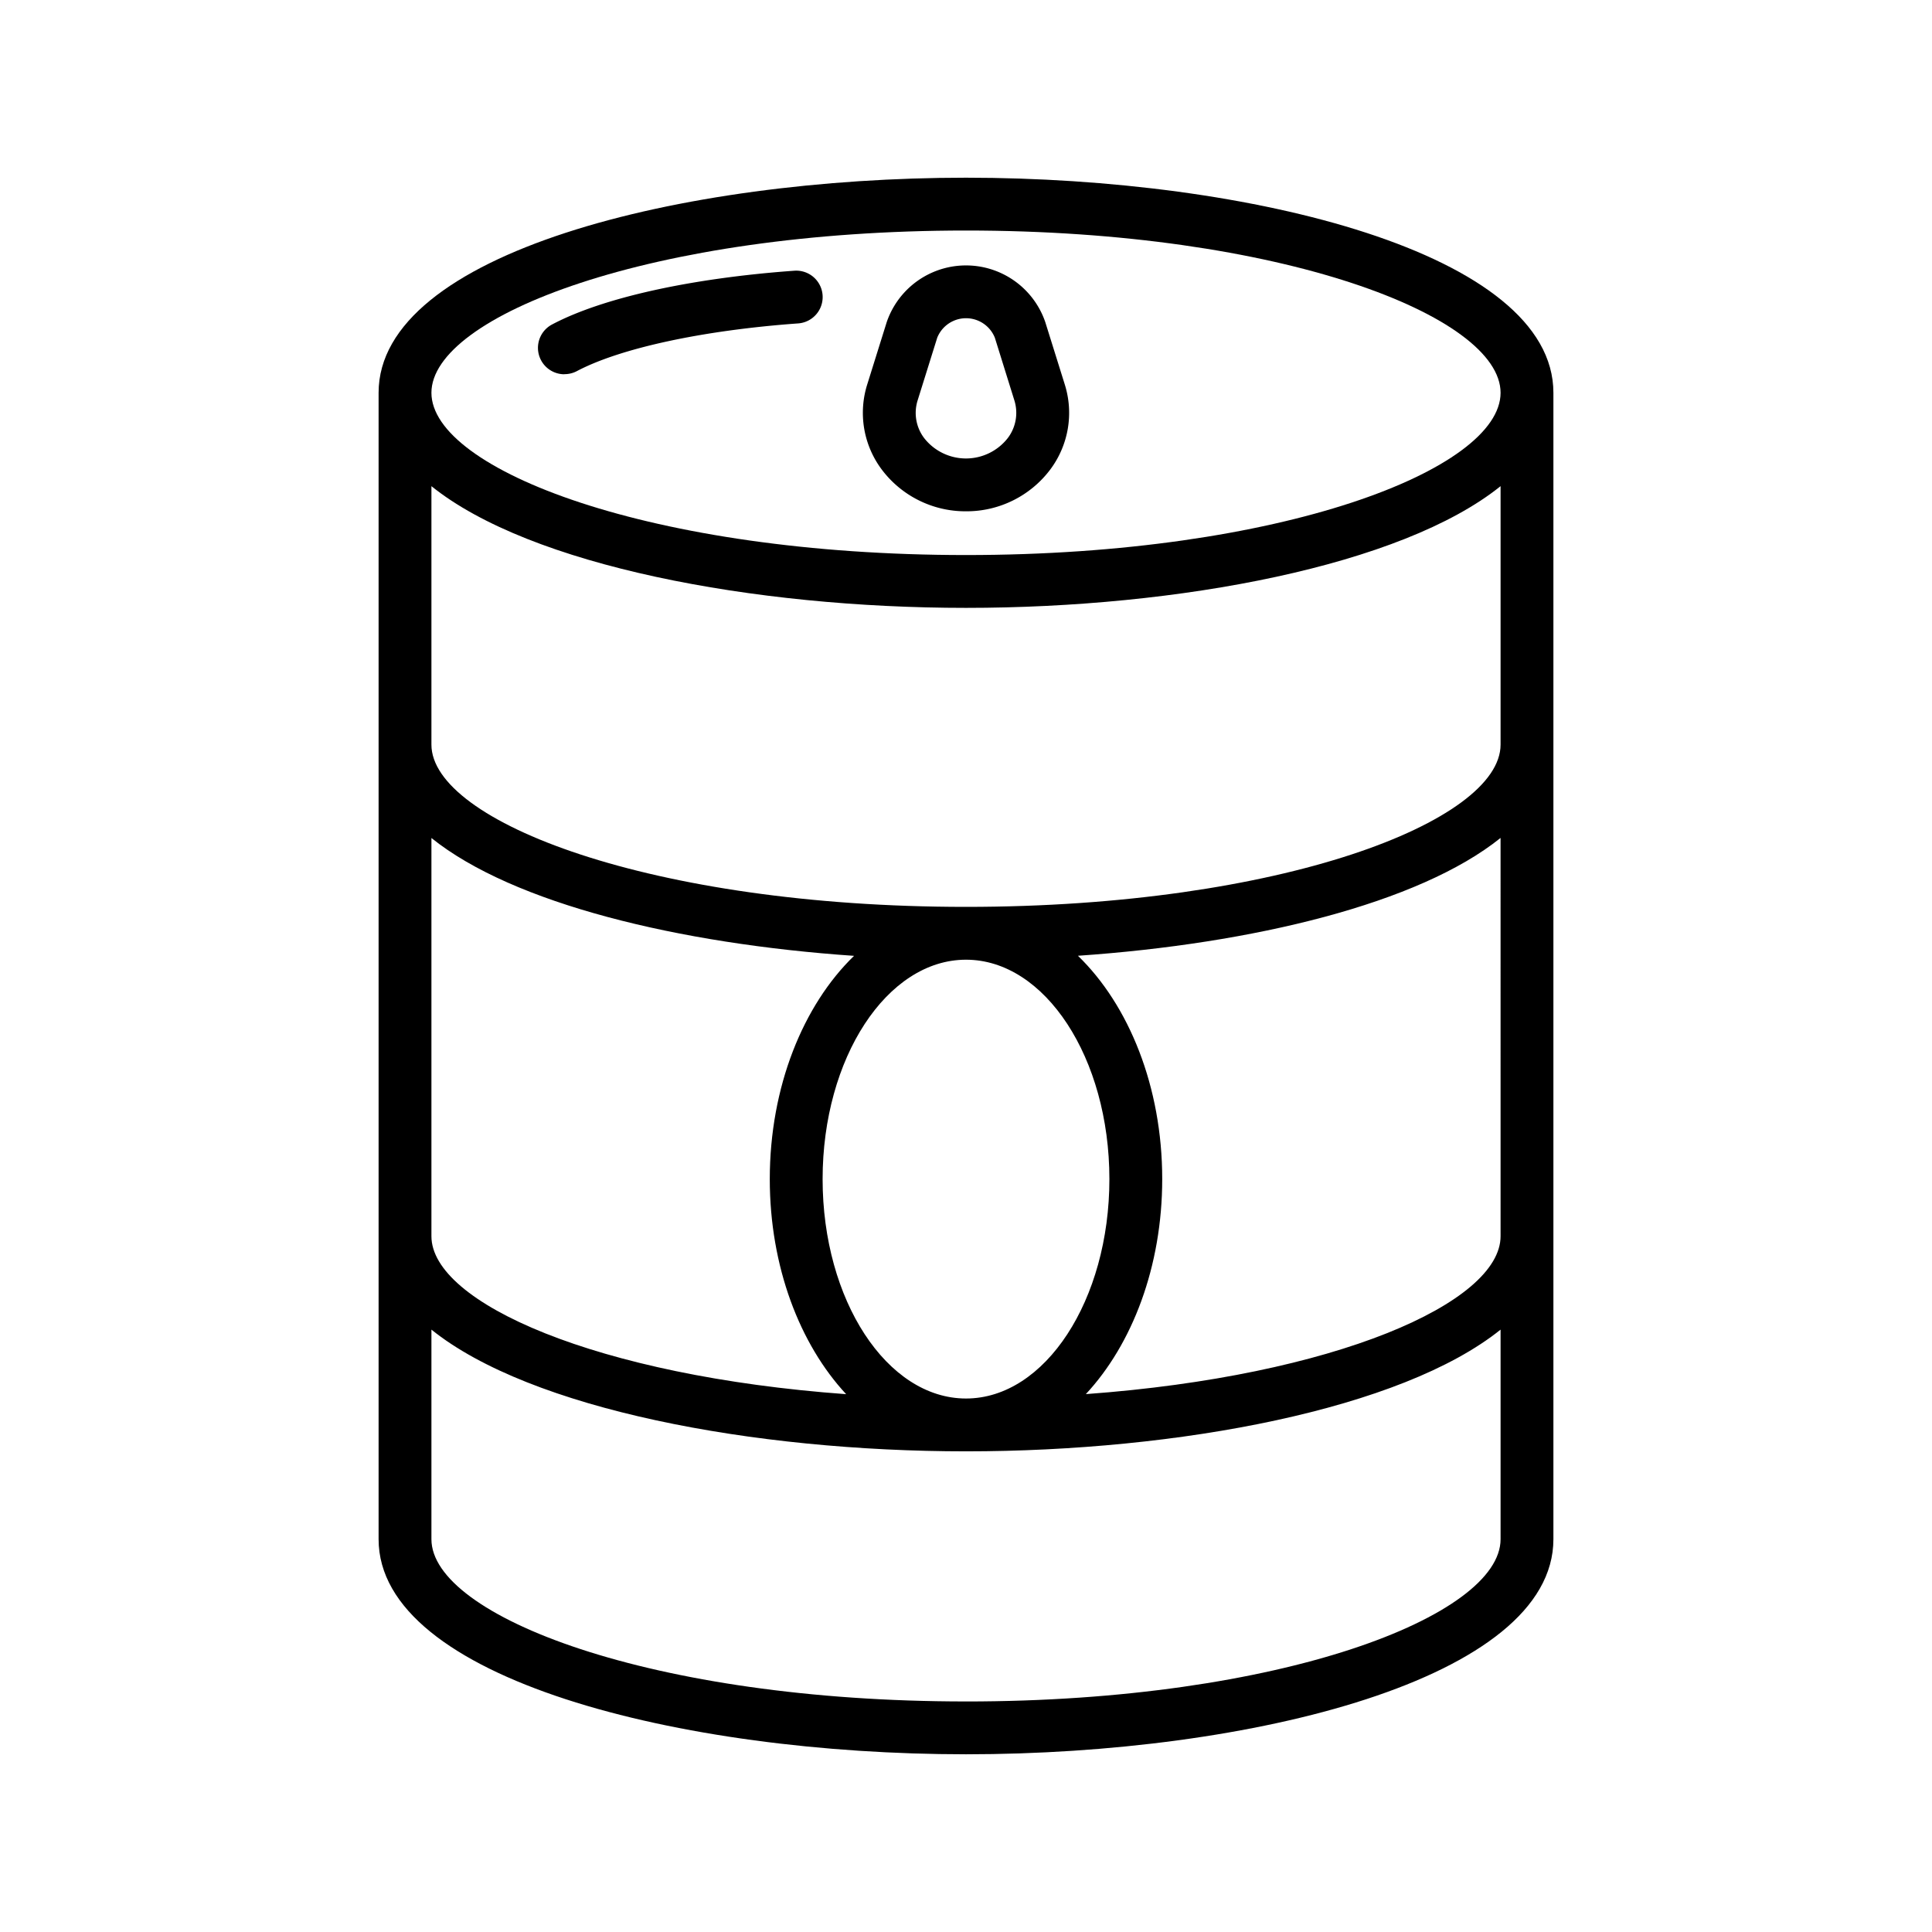 <svg id="Layer_1" height="512" viewBox="0 0 128 128" width="512" xmlns="http://www.w3.org/2000/svg" data-name="Layer 1"><path d="m64 11.773c-18.866 0-38.917 4.994-38.917 14.25v75.953c0 9.256 20.051 14.25 38.917 14.25s38.917-4.994 38.917-14.25v-75.953c0-9.255-20.051-14.25-38.917-14.25zm35.417 70.127c0 4.411-10.95 9.256-27.477 10.464 3.072-3.3 5.06-8.454 5.06-14.249 0-6.121-2.214-11.53-5.584-14.793 11.6-.8 22.59-3.457 28-7.807zm-70.834-26.38c5.411 4.35 16.4 7.009 28 7.807-3.369 3.262-5.583 8.673-5.583 14.792 0 5.8 1.989 10.947 5.06 14.249-16.526-1.207-27.477-6.052-27.477-10.468zm25.917 22.599c0-8.015 4.262-14.536 9.5-14.536s9.5 6.521 9.5 14.536-4.262 14.536-9.5 14.536-9.5-6.521-9.5-14.536zm44.917-28.786c0 5.084-14.545 10.75-35.417 10.75s-35.417-5.666-35.417-10.75v-17.123c6.559 5.273 21.317 8.063 35.417 8.063s28.858-2.791 35.417-8.064zm-35.417-34.06c20.872 0 35.417 5.666 35.417 10.75s-14.545 10.75-35.417 10.75-35.417-5.666-35.417-10.75 14.545-10.75 35.417-10.75zm0 97.453c-20.872 0-35.417-5.666-35.417-10.75v-13.885c6.559 5.273 21.317 8.064 35.417 8.064s28.858-2.791 35.417-8.064v13.886c0 5.084-14.545 10.75-35.417 10.75z"/><path d="m64 33.875a6.935 6.935 0 0 0 5.588-2.775 6.264 6.264 0 0 0 .955-5.631l-1.293-4.136a5.551 5.551 0 0 0 -10.5 0l-1.293 4.135a6.264 6.264 0 0 0 .955 5.631 6.935 6.935 0 0 0 5.588 2.776zm-3.2-7.363 1.293-4.135a2.056 2.056 0 0 1 3.819 0l1.288 4.135a2.762 2.762 0 0 1 -.434 2.513 3.514 3.514 0 0 1 -5.537 0 2.762 2.762 0 0 1 -.429-2.513z"/><path d="m37.4 24.789a1.742 1.742 0 0 0 .817-.2c2.883-1.526 8.364-2.708 14.662-3.162a1.75 1.75 0 1 0 -.251-3.491c-6.859.494-12.709 1.792-16.049 3.56a1.75 1.75 0 0 0 .82 3.3z"/></svg>